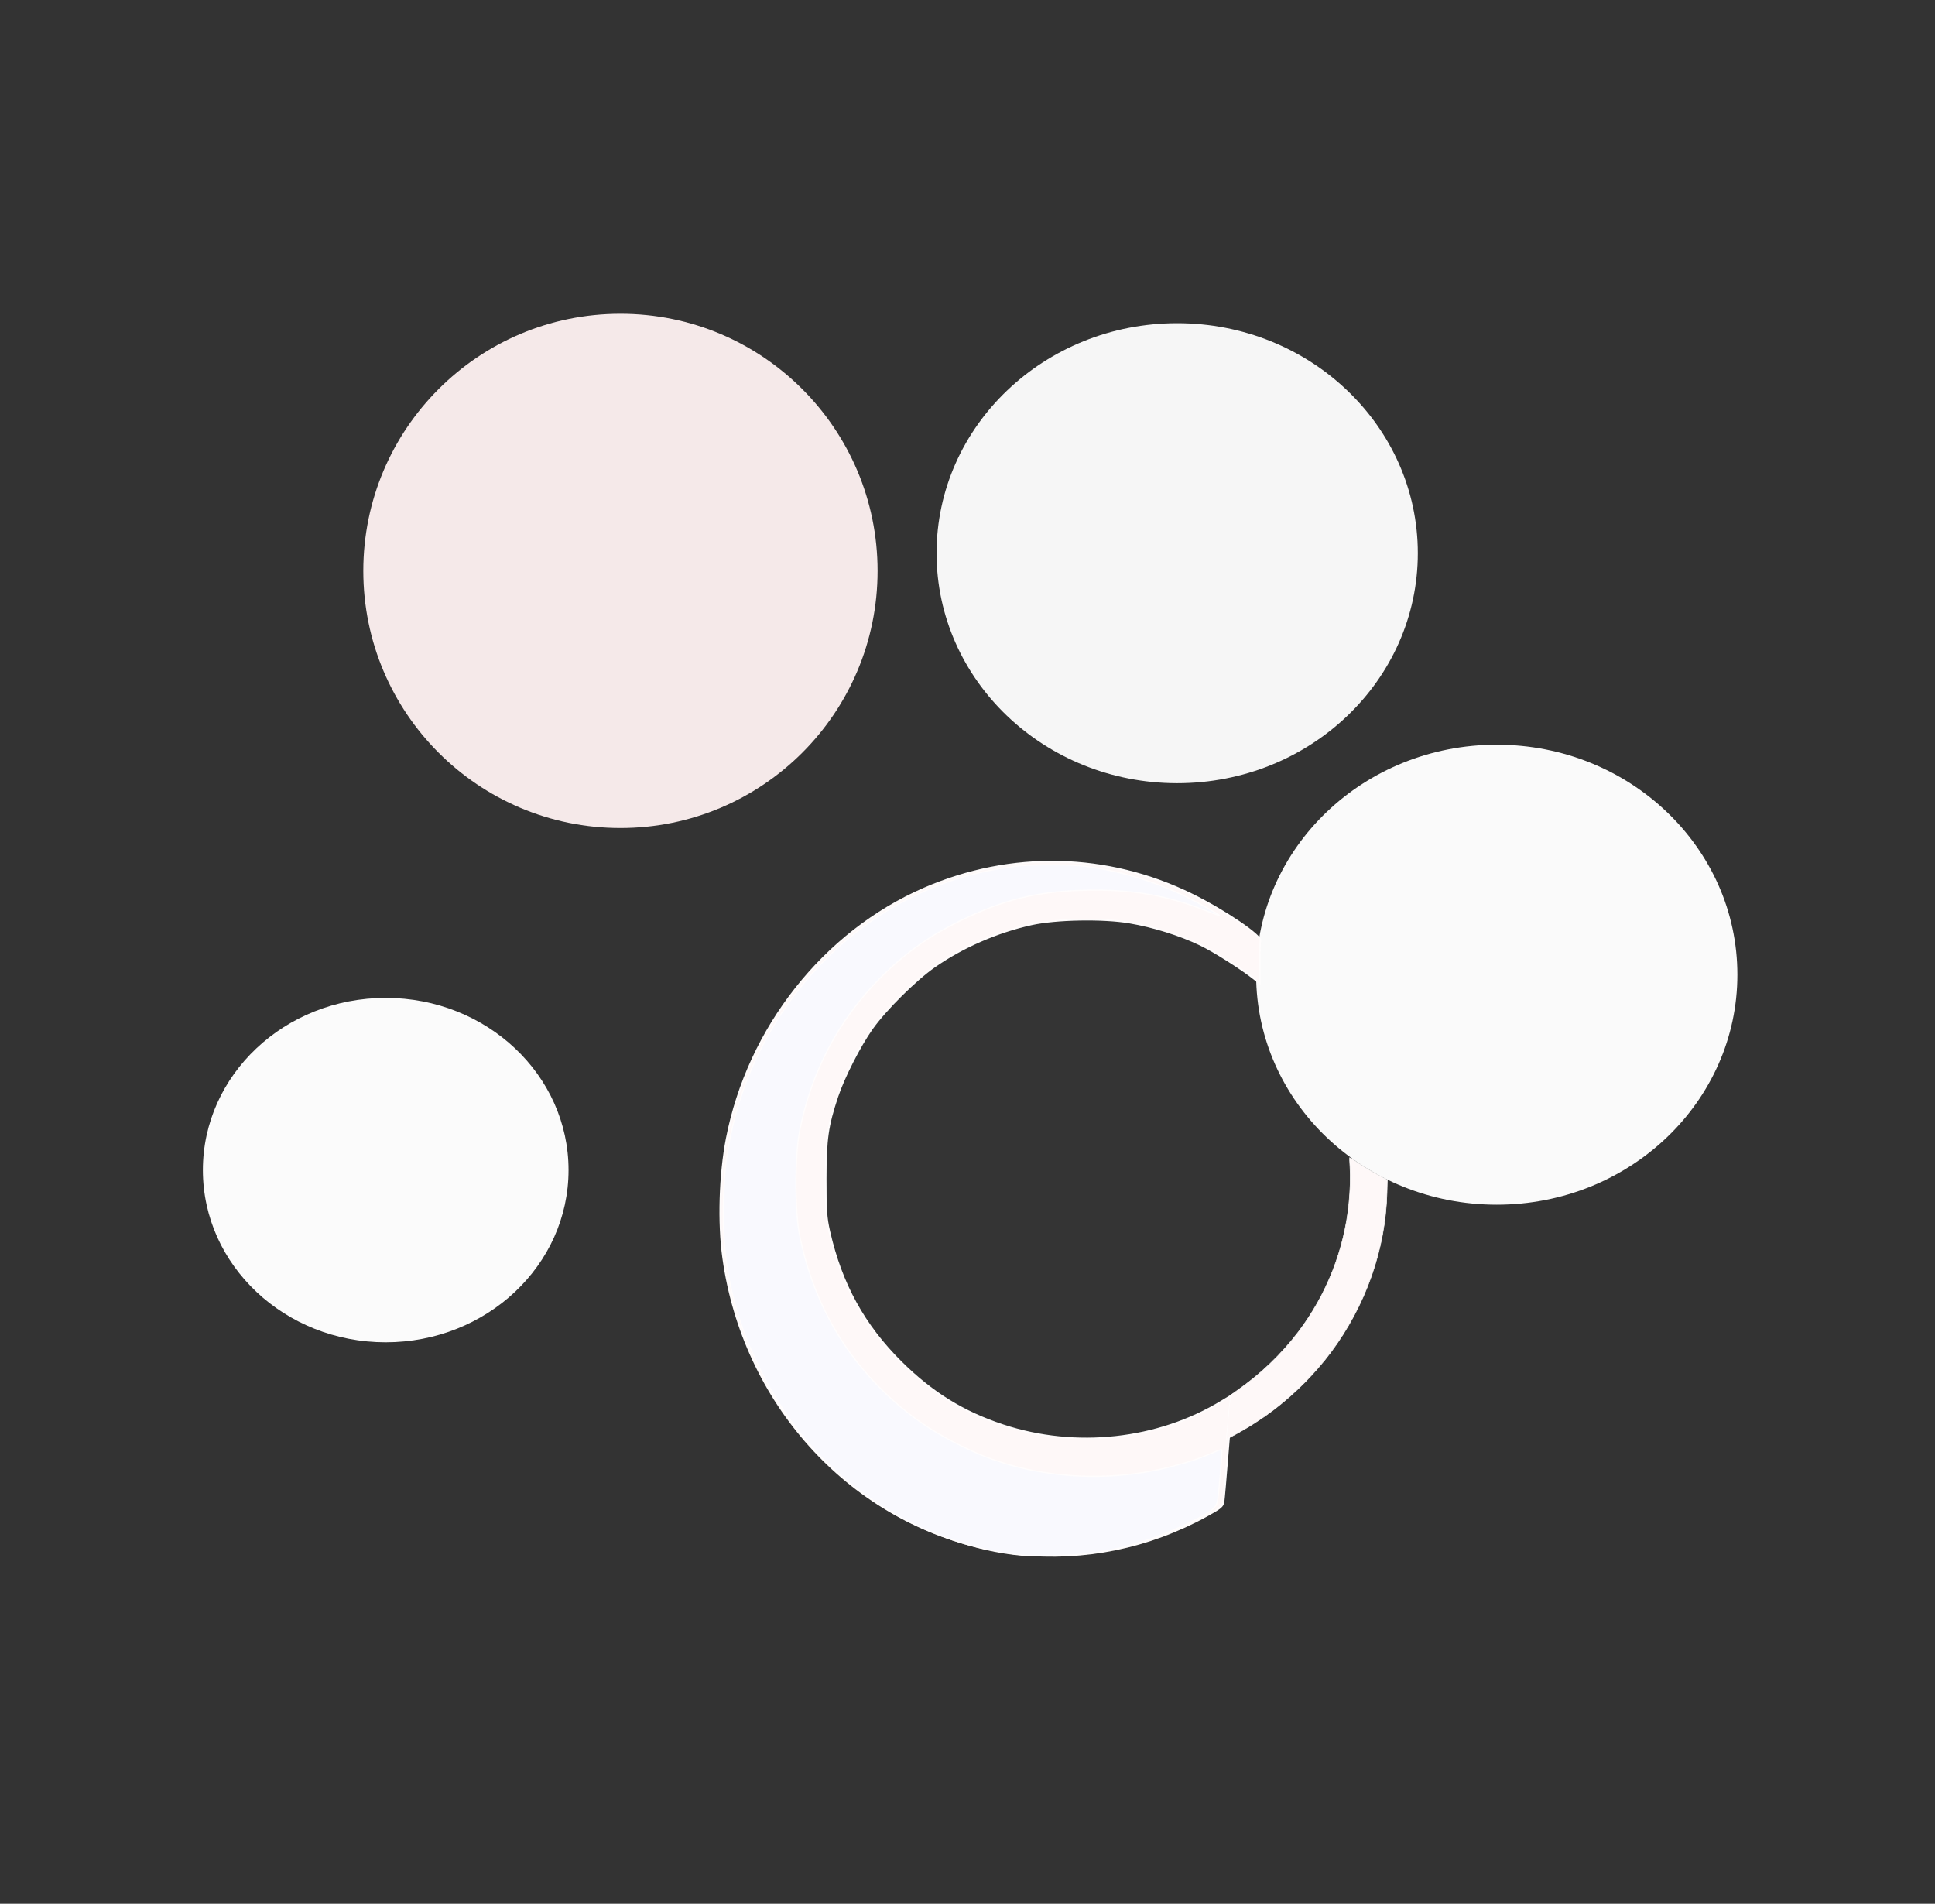 <?xml version="1.0" encoding="UTF-8" standalone="no"?>
<!-- Created with Inkscape (http://www.inkscape.org/) -->

<svg
   version="1.1"
   id="svg1"
   width="496"
   height="488"
   viewBox="0 0 496 488"
   sodipodi:docname="gopowz-logo-transparent.svg"
   inkscape:version="1.4.2 (f4327f4, 2025-05-13)"
   xmlns:inkscape="http://www.inkscape.org/namespaces/inkscape"
   xmlns:sodipodi="http://sodipodi.sourceforge.net/DTD/sodipodi-0.dtd"
   xmlns:xlink="http://www.w3.org/1999/xlink"
   xmlns="http://www.w3.org/2000/svg"
   xmlns:svg="http://www.w3.org/2000/svg">
  <rect x="0" y="0" width="496" height="488" fill="#333333" stroke="none"/>
  <sodipodi:namedview
     id="namedview1"
     pagecolor="#ffffff"
     bordercolor="#000000"
     borderopacity="0.25"
     inkscape:showpageshadow="2"
     inkscape:pageopacity="0.0"
     inkscape:pagecheckerboard="0"
     inkscape:deskcolor="#d1d1d1"
     inkscape:zoom="1.6987705"
     inkscape:cx="247.8263"
     inkscape:cy="244"
     inkscape:window-width="1920"
     inkscape:window-height="1009"
     inkscape:window-x="-8"
     inkscape:window-y="-8"
     inkscape:window-maximized="1"
     inkscape:current-layer="g1" />
  <defs
     id="defs1">
    <linearGradient
       id="linearGradient109">
      <stop
         style="stop-color:#0c0002;stop-opacity:1;"
         offset="0"
         id="stop109" />
      <stop
         style="stop-color:#060200;stop-opacity:1;"
         offset="1"
         id="stop110" />
    </linearGradient>
    <linearGradient
       id="linearGradient107">
      <stop
         style="stop-color:#0c0002;stop-opacity:0;"
         offset="0"
         id="stop107" />
      <stop
         style="stop-color:#030303;stop-opacity:1;"
         offset="1"
         id="stop108" />
    </linearGradient>
    <linearGradient
       id="linearGradient49">
      <stop
         style="stop-color:#ff5976;stop-opacity:0.79;"
         offset="0.164"
         id="stop49" />
      <stop
         style="stop-color:#ff9052;stop-opacity:0.006;"
         offset="1"
         id="stop50" />
    </linearGradient>
    <linearGradient
       xlink:href="#linearGradient49"
       id="linearGradient50"
       x1="0.605"
       y1="244.72"
       x2="496.477"
       y2="244.72"
       gradientUnits="userSpaceOnUse" />
    <linearGradient
       xlink:href="#linearGradient107"
       id="linearGradient108"
       x1="-0.501"
       y1="244.584"
       x2="497.365"
       y2="244.584"
       gradientUnits="userSpaceOnUse"
       gradientTransform="matrix(0.996,0,0,0.999,0.551,-0.251)" />
    <linearGradient
       xlink:href="#linearGradient109"
       id="linearGradient110"
       x1="0.052"
       y1="243.979"
       x2="495.754"
       y2="243.979"
       gradientUnits="userSpaceOnUse" />
  </defs>
  <g
     id="g1">
    <path
       d="M 0.605,0.605 V 488.834 H 496.477 L 495.621,-0.25 Z"
       style="fill:#ededed;fill-opacity:0;stroke-width:1.002;stroke-dasharray:none"
       id="path12" />
    <rect
       style="fill:#000000;stroke:#000000;stroke-width:1.003;stroke-linejoin:round;stroke-dasharray:none;stroke-opacity:0;fill-opacity:0"
       id="rect50"
       width="494.699"
       height="486.747"
       x="0.554"
       y="0.605"
       rx="34.207"
       ry="29.077" />
    <ellipse
       style="fill:#fbfbfb;stroke-width:1.18;fill-opacity:1"
       id="path4"
       cx="98.87"
       cy="299.936"
       rx="46.865"
       ry="44.144" />
    <circle
       style="fill:#f5e9e9;stroke-width:1.211;fill-opacity:1"
       id="path5"
       cx="159.038"
       cy="146.34"
       r="65.913" />
    <ellipse
       style="fill:#f0f0f5;fill-opacity:0.012;stroke-width:1.254"
       id="path5-2"
       cx="276.682"
       cy="302.021"
       rx="69.39"
       ry="67.123" />
    <ellipse
       style="fill:#f6f6f6;stroke-width:1.127;fill-opacity:1"
       id="path7"
       cx="301.75"
       cy="141.804"
       rx="61.68"
       ry="58.959" />
    <ellipse
       style="fill:#fafafa;stroke-width:1.127;fill-opacity:1"
       id="path7-1"
       cx="383.664"
       cy="249.851"
       rx="61.68"
       ry="58.959" />
    <path
       style="fill:#fef8f8;fill-opacity:1;stroke:#fffdfd;stroke-width:0.429;stroke-opacity:0.98"
       d="m 261.119,398.401 c -2.131,-0.213 -6.078,-0.875 -8.773,-1.472 -35.146,-7.779 -61.825,-37.456 -66.975,-74.499 -1.25,-8.994 -0.885,-21.329 0.904,-30.547 5.515,-28.412 24.896,-52.955 50.648,-64.138 22.281,-9.675 46.985,-9.114 68.658,1.56 8.334,4.104 17.932,10.621 17.498,11.879 -0.108,0.313 -0.196,2.885 -0.196,5.716 v 5.147 l -1.399,-1.123 c -3.163,-2.539 -10.245,-7.035 -13.757,-8.733 -5.192,-2.511 -12.085,-4.673 -18.201,-5.707 -6.792,-1.149 -18.852,-0.93 -25.114,0.455 -8.83,1.954 -17.684,5.815 -24.909,10.863 -4.87,3.403 -12.497,10.983 -15.98,15.884 -3.101,4.362 -7.241,12.482 -8.892,17.438 -2.494,7.487 -2.973,10.861 -2.983,21.012 -0.009,8.157 0.116,9.95 0.937,13.568 3.046,13.413 8.86,23.992 18.385,33.449 7.906,7.85 15.943,12.825 26.166,16.195 18.621,6.139 39.677,3.834 55.999,-6.129 l 2.949,-1.8 -0.254,2.051 c -0.14,1.128 -0.649,7.05 -1.132,13.159 -0.483,6.109 -0.969,11.685 -1.081,12.39 -0.175,1.107 -0.746,1.58 -4.184,3.472 -14.965,8.234 -31.39,11.603 -48.313,9.91 z"
       id="path45" />
    <path
       style="fill:#fef8f8;fill-opacity:1;stroke:#fffdfd;stroke-width:0.151;stroke-opacity:0.98"
       d="m 314.412,368.213 c 0.047,-0.403 0.19,-2.023 0.317,-3.599 0.127,-1.576 0.331,-3.737 0.453,-4.802 0.122,-1.065 0.221,-1.994 0.221,-2.064 0,-0.07 0.733,-0.633 1.629,-1.252 5.95,-4.107 11.474,-9.389 15.796,-15.103 7.271,-9.612 11.773,-21.07 12.946,-32.947 0.336,-3.402 0.431,-6.688 0.271,-9.349 -0.077,-1.285 -0.122,-2.358 -0.1,-2.384 0.022,-0.025 0.781,0.459 1.687,1.076 2.079,1.418 4.045,2.601 6.249,3.763 l 1.729,0.911 -0.088,3.33 c -0.384,14.467 -5.476,28.899 -14.426,40.883 -3.948,5.286 -8.983,10.375 -14.341,14.495 -3.173,2.439 -7.024,4.902 -10.802,6.909 l -1.628,0.865 z"
       id="path47" />
    <path
       style="fill:#f9f9fe;fill-opacity:1;stroke:#fffdfd;stroke-width:0.302;stroke-opacity:0.98"
       d="m 261.993,398.64 c -11.649,-1.022 -25.069,-5.666 -35.623,-12.327 -13.724,-8.662 -24.115,-20.295 -31.51,-35.279 -7.008,-14.201 -9.901,-27.437 -9.407,-43.036 0.238,-7.514 0.57,-10.697 1.706,-16.39 5.242,-26.262 22.339,-49.224 45.504,-61.113 8.733,-4.482 17.406,-7.133 27.663,-8.455 3.744,-0.483 13.84,-0.479 17.688,0.007 9.025,1.139 18.268,3.95 26.501,8.059 3.326,1.66 8.178,4.411 8.034,4.556 -0.056,0.056 -1.658,-0.513 -3.561,-1.264 -10.021,-3.954 -19.053,-5.469 -30.935,-5.19 -12.179,0.286 -20.821,2.397 -31.786,7.763 -8.2,4.013 -14.419,8.46 -20.711,14.808 -10.615,10.71 -17.526,23.823 -20.57,39.029 -1.26,6.295 -1.263,20.727 -0.005,26.91 3.11,15.289 9.936,28.289 20.409,38.868 7.084,7.156 14.218,12.035 24.181,16.537 14.862,6.716 33.702,8.169 50.411,3.888 4.619,-1.184 7.865,-2.273 11.262,-3.782 0.982,-0.436 1.85,-0.727 1.93,-0.647 0.213,0.213 -0.824,12.215 -1.169,13.528 -0.401,1.528 -1.631,2.46 -6.389,4.84 -9.168,4.586 -18.714,7.482 -27.602,8.374 -4.551,0.457 -12.619,0.617 -16.022,0.318 z"
       id="path49" />
  </g>
</svg>

